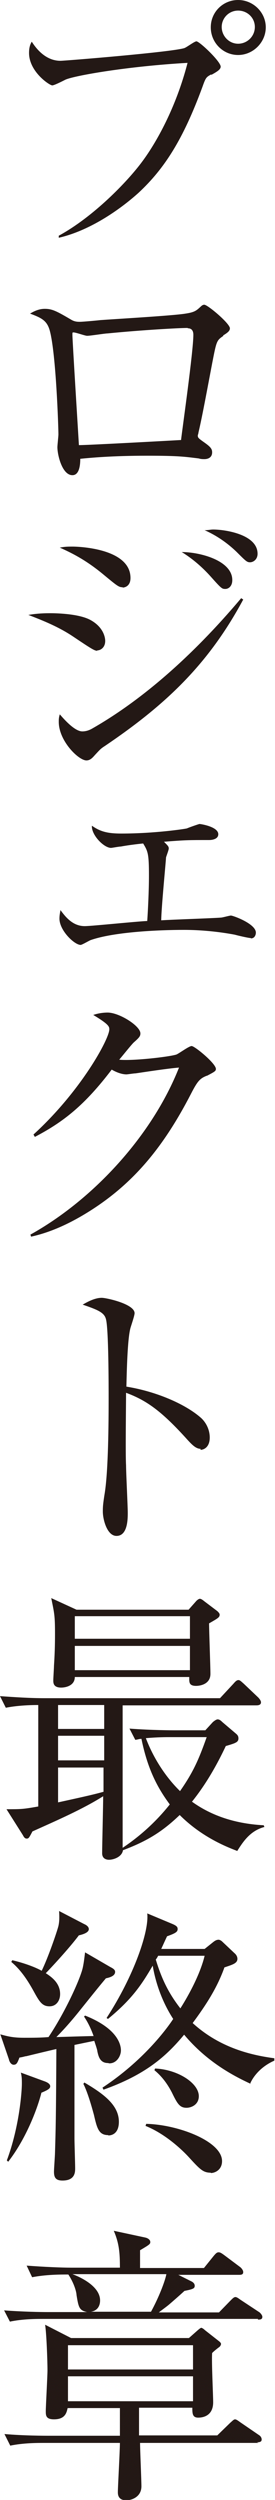 <?xml version="1.0" encoding="UTF-8"?><svg id="_イヤー_2" xmlns="http://www.w3.org/2000/svg" viewBox="0 0 8.05 73.18"><defs><style>.cls-1{fill:#231815;}</style></defs><g id="_イヤー_3"><g><path class="cls-1" d="M6.18,2.18c-.15,.08-.16,.1-.26,.38-.56,1.52-1.1,2.37-1.86,3.08-.43,.39-1.34,1.09-2.34,1.32v-.06c1.01-.55,2.01-1.58,2.45-2.18,.4-.54,.98-1.56,1.32-2.88-1.75,.1-3.29,.37-3.57,.49-.06,.03-.33,.17-.39,.17-.08,0-.68-.4-.68-.95,0-.15,.03-.25,.08-.33,.19,.3,.47,.56,.84,.56,.12,0,3.21-.25,3.62-.37,.07-.02,.3-.2,.36-.2,.09,0,.71,.59,.71,.74,0,.08-.09,.14-.27,.24Zm.79-.57c-.44,0-.8-.36-.8-.81s.36-.8,.8-.8,.81,.36,.81,.8-.37,.81-.81,.81Zm0-1.3c-.27,0-.48,.22-.48,.48s.21,.49,.48,.49,.49-.22,.49-.49-.22-.48-.49-.48Z"/><path class="cls-1" d="M6.54,9.83c-.2,.14-.2,.14-.33,.81-.13,.68-.29,1.56-.4,2.02,0,.03-.02,.07-.02,.09,0,.06,.02,.08,.16,.18,.2,.14,.26,.2,.26,.31,0,.2-.2,.2-.23,.2-.04,0-.1,0-.16-.02-.41-.05-.58-.08-1.51-.08-1.03,0-1.66,.06-1.96,.09,0,.16-.02,.48-.23,.48-.3,0-.44-.59-.44-.82,0-.06,.03-.32,.03-.37,0-.22-.07-2.35-.25-3.03-.08-.3-.23-.38-.58-.51,.1-.06,.25-.14,.43-.14,.22,0,.35,.07,.76,.31,.11,.07,.2,.07,.27,.07,.09,0,.52-.04,.6-.05,.4-.03,2.14-.13,2.49-.19,.27-.04,.32-.09,.44-.2,.05-.05,.08-.06,.11-.06,.1,0,.75,.55,.75,.69,0,.07-.05,.12-.2,.21Zm-1.05-.23c-.25,0-1.33,.06-2.34,.16-.08,0-.5,.07-.6,.07-.06,0-.33-.1-.4-.1-.03,0-.03,0-.03,.08,0,.16,.19,3.2,.19,3.22,.27,0,2.64-.13,2.99-.15,.03-.28,.36-2.59,.36-3.08,0-.09-.03-.19-.16-.19Z"/><path class="cls-1" d="M2.85,19.05c-.08,0-.15-.04-.7-.41-.43-.29-.88-.47-1.32-.64,.18-.03,.36-.05,.64-.05,.08,0,.82,0,1.18,.2,.4,.22,.43,.54,.43,.61,0,.2-.14,.28-.24,.28Zm.23,2.78c-.14,.09-.15,.11-.3,.27-.07,.08-.14,.16-.25,.16-.23,0-.81-.57-.81-1.13,0-.07,0-.12,.03-.22,.08,.09,.42,.5,.66,.5,.1,0,.2-.03,.3-.09,1.38-.79,2.87-2.05,4.35-3.81l.06,.04c-1.02,1.9-2.27,3.08-4.04,4.28Zm.51-4.64c-.11,0-.15-.03-.56-.37-.54-.45-.97-.65-1.28-.79,.16-.03,.23-.03,.39-.03,.05,0,1.68,.02,1.68,.92,0,.24-.17,.28-.23,.28Zm3.01,.05c-.1,0-.11,0-.43-.36-.25-.28-.54-.53-.85-.72,.54,0,1.48,.25,1.48,.82,0,.19-.12,.26-.2,.26Zm.72-.78c-.09,0-.12-.03-.4-.31-.26-.25-.57-.47-.93-.63,.11,0,.17-.02,.25-.02,.34,0,1.3,.14,1.3,.71,0,.17-.13,.25-.22,.25Z"/><path class="cls-1" d="M7.35,27.46c-.08,0-.41-.08-.48-.1-.48-.09-1-.14-1.48-.14-.76,0-2.06,.06-2.74,.3-.05,.02-.25,.14-.29,.14-.18,0-.62-.42-.62-.77,0-.11,.02-.18,.03-.25,.16,.22,.37,.47,.71,.47,.2,0,1.54-.14,1.83-.15,.02-.29,.05-.88,.05-1.33,0-.64-.03-.71-.17-.94-.38,.04-.6,.08-.65,.09-.06,0-.26,.04-.29,.04-.21,0-.58-.38-.56-.65,.25,.18,.48,.23,.86,.23,.97,0,1.83-.13,1.92-.15,.04-.02,.35-.13,.37-.13,.04,0,.55,.08,.55,.3,0,.14-.17,.17-.27,.17-.61,0-.69,0-1.32,.05,.12,.12,.14,.14,.14,.2,0,.04-.07,.22-.08,.26,0,.08-.14,1.5-.14,1.84,.27-.02,1.5-.06,1.75-.08,.04,0,.25-.06,.29-.06,.06,0,.73,.24,.73,.5,0,.06-.03,.17-.15,.17Z"/><path class="cls-1" d="M6.05,31.49c-.2,.08-.27,.16-.46,.53-.82,1.59-1.71,2.65-3.01,3.46-.45,.28-1.03,.58-1.67,.72l-.02-.06c1.85-1.03,3.57-2.91,4.35-4.89-.35,.03-.93,.12-1.27,.17-.06,0-.23,.03-.27,.03-.09,0-.24-.03-.43-.14-.79,1.04-1.41,1.53-2.25,1.97l-.04-.07c1.39-1.27,2.22-2.8,2.22-3.08,0-.08-.02-.15-.47-.42,.2-.07,.39-.07,.42-.07,.34,0,.96,.39,.96,.61,0,.08-.03,.12-.2,.27-.08,.08-.31,.37-.42,.5,.38,.04,1.44-.08,1.67-.15,.08-.03,.37-.25,.45-.25,.09,0,.71,.51,.71,.67,0,.06-.03,.08-.26,.2Z"/><path class="cls-1" d="M5.87,42.41c-.13,0-.24-.11-.37-.25-.78-.87-1.22-1.17-1.81-1.39,0,.33-.02,1.81,0,2.12,0,.22,.05,1.2,.05,1.39,0,.18,0,.68-.33,.68-.28,0-.4-.49-.4-.71,0-.13,0-.2,.06-.57,.1-.67,.11-2.01,.11-2.74,0-.37,0-2.06-.08-2.33-.05-.19-.24-.27-.68-.42,.17-.1,.37-.2,.56-.2,.13,0,.96,.18,.96,.45,0,.07-.1,.36-.12,.43-.09,.32-.11,1.3-.12,1.72,.87,.14,1.73,.51,2.19,.92,.15,.14,.25,.35,.25,.57,0,.28-.17,.36-.27,.36Z"/><path class="cls-1" d="M6.94,54.18c-.37-.14-1.06-.43-1.68-1.05-.52,.5-.97,.77-1.66,1.03-.03,.2-.28,.28-.41,.28-.06,0-.2-.02-.2-.19,0-.24,.03-1.4,.03-1.67-.6,.38-1.36,.71-2.07,1.03-.1,.19-.11,.21-.17,.21-.05,0-.08-.04-.11-.1l-.48-.76c.43,0,.48,0,.93-.08v-2.97c-.3,0-.65,.02-.95,.08l-.17-.34c.43,.03,.87,.06,1.31,.06H6.44l.39-.42c.06-.07,.1-.11,.15-.11,.04,0,.07,.03,.16,.11l.42,.4s.08,.08,.08,.14c0,.08-.08,.09-.13,.09H3.59c0,2.23,0,4.06,0,4.17,.67-.45,1.11-.93,1.38-1.27-.37-.5-.65-1.04-.83-1.92-.06,0-.1,.02-.18,.03l-.17-.33c.66,.05,1.29,.05,1.3,.05h.92l.22-.24s.09-.08,.14-.08c.05,0,.09,.03,.14,.08l.4,.34c.06,.05,.07,.09,.07,.14,0,.06-.03,.1-.1,.13-.03,.02-.23,.08-.27,.09-.39,.83-.75,1.33-.99,1.63,.5,.36,1.17,.64,2.1,.69l.02,.05c-.42,.11-.63,.44-.8,.71Zm-.82-6.68c0,.24,.04,1.28,.04,1.5,0,.3-.3,.35-.42,.35-.22,0-.2-.12-.2-.26H2.19c0,.25-.26,.31-.4,.31-.23,0-.23-.14-.23-.21s.02-.37,.02-.43c.02-.3,.03-.59,.03-.93,0-.55-.02-.6-.11-1.05l.74,.34h3.28l.23-.26s.06-.06,.1-.06,.09,.04,.14,.08l.37,.28s.07,.06,.07,.1c0,.08-.03,.1-.31,.26Zm-4.42,2.41v.7h1.35v-.7H1.7Zm1.35,.9H1.7v.72h1.35v-.72Zm-1.35,.93v1.02c.96-.21,1.07-.24,1.33-.31v-.71H1.7Zm3.86-4.43H2.19v.66h3.37v-.66Zm0,.87H2.19v.71h3.37v-.71Zm-.59,2.67c-.09,0-.36,0-.7,.03,.25,.66,.64,1.2,1,1.55,.39-.56,.55-.93,.78-1.58h-1.09Z"/><path class="cls-1" d="M3.16,60.39c-.24,0-.28-.21-.31-.34,0-.05-.07-.24-.09-.31l-.58,.12c0,1.2,0,2.44,0,2.74,0,.14,.02,.75,.02,.87,0,.11,0,.36-.37,.36-.2,0-.25-.09-.25-.26,0-.08,.03-.48,.03-.56,.02-.67,.03-.99,.04-3.03-.14,.03-.76,.18-.88,.21-.04,0-.07,.02-.2,.04-.06,.15-.08,.21-.17,.21-.08,0-.13-.1-.14-.16l-.25-.73c.25,.07,.4,.1,.7,.1,.23,0,.48,0,.71-.02,.48-.72,.89-1.62,.99-1.98,.04-.15,.06-.34,.08-.5l.74,.43c.08,.04,.14,.08,.14,.14,0,.13-.18,.17-.27,.19-.1,.12-.17,.2-.73,.9-.34,.43-.59,.69-.72,.82,0,0,.96-.03,1.09-.03-.1-.28-.2-.45-.28-.57l.03-.03c.93,.37,1.05,.83,1.05,1.02,0,.16-.12,.38-.34,.38Zm-1.95,.88c-.14,.54-.48,1.38-.97,2.01l-.04-.04c.37-.99,.44-2.03,.44-2.24,0-.12,0-.21-.03-.33l.68,.25c.09,.03,.18,.08,.18,.15,0,.07-.07,.11-.26,.19Zm1.1-4.62c-.29,.39-.86,1-.97,1.11,.17,.11,.42,.29,.42,.61,0,.19-.11,.36-.31,.36-.22,0-.3-.14-.48-.47-.14-.25-.34-.58-.64-.83l.03-.05c.54,.13,.83,.29,.86,.31,.19-.39,.44-1.12,.49-1.31,.03-.14,.03-.25,.02-.44l.73,.38c.07,.03,.14,.08,.14,.15,0,.11-.2,.16-.28,.18Zm.86,5.85c-.28,0-.33-.2-.42-.59-.03-.11-.17-.64-.31-.91l.03-.04c.54,.32,1.01,.65,1.01,1.15,0,.34-.2,.4-.31,.4Zm4.17-1.5c-.52-.24-1.29-.65-1.95-1.44-.53,.64-1.13,1.17-2.36,1.61l-.03-.06c1.18-.78,1.86-1.69,2.07-2.01-.11-.17-.46-.73-.6-1.56-.31,.53-.59,.97-1.31,1.56l-.04-.03c.8-1.23,1.25-2.54,1.19-3.06l.74,.31c.14,.06,.15,.1,.15,.15,0,.08-.06,.12-.31,.21-.08,.17-.11,.24-.17,.37h1.27l.25-.2c.05-.04,.1-.07,.16-.07,.03,0,.08,.03,.1,.05l.36,.34c.06,.05,.09,.11,.09,.17,0,.13-.14,.17-.38,.25-.21,.59-.53,1.09-.93,1.63,.8,.73,1.72,.94,2.39,1.03v.07c-.45,.2-.65,.53-.71,.68Zm-1.17,2.6c-.22,0-.31-.09-.63-.44-.08-.09-.61-.66-1.28-.93l.02-.06c.93,.02,2.22,.51,2.22,1.09,0,.26-.21,.35-.33,.35Zm-.71-1.9c-.2,0-.27-.12-.43-.45-.13-.25-.29-.47-.51-.65l.02-.05c.67,.03,1.28,.43,1.28,.81,0,.25-.22,.34-.36,.34Zm-.83-4.45s-.04,.08-.07,.11c.17,.56,.37,.98,.72,1.43,.05-.08,.54-.84,.71-1.54h-1.37Z"/><path class="cls-1" d="M7.55,67.88H1.28c-.21,0-.62,0-.99,.08l-.17-.33c.53,.04,1.04,.05,1.3,.05h1.13c-.23-.05-.25-.13-.31-.5,0-.06-.05-.31-.24-.6-.22,0-.65,0-1.06,.08l-.16-.34c.53,.04,1.04,.06,1.3,.06h1.43c0-.42-.02-.71-.18-1.08l.93,.2c.08,.02,.14,.07,.14,.13s-.03,.08-.3,.24v.52h1.87l.29-.36c.06-.07,.09-.1,.14-.1s.09,.03,.16,.08l.48,.36s.08,.07,.08,.14c0,.08-.07,.08-.13,.08h-1.77l.4,.2c.05,.03,.08,.07,.08,.12,0,.08-.05,.1-.3,.15-.14,.13-.37,.33-.44,.39-.08,.07-.25,.19-.31,.24h1.76l.34-.35c.06-.06,.1-.1,.14-.1,.04,0,.08,.03,.15,.08l.56,.37s.08,.07,.08,.13c0,.08-.07,.08-.13,.08Zm.02,3.63h-3.47c0,.2,.04,1.09,.04,1.27,0,.32-.3,.41-.44,.41-.25,0-.25-.18-.25-.24,0-.16,.06-1.21,.06-1.44H1.29c-.2,0-.61,0-.99,.08l-.17-.34c.58,.05,1.18,.05,1.31,.05H3.51v-.81H1.98c-.03,.12-.06,.33-.4,.33-.24,0-.24-.12-.24-.24,0-.13,.05-1.04,.05-1.19,0-.3-.03-1.1-.07-1.34l.76,.39h3.45l.26-.23s.08-.07,.1-.07,.07,.03,.11,.07l.42,.33s.05,.04,.05,.07c0,.04-.03,.08-.06,.1s-.18,.14-.2,.17c-.02,.23,.03,1.24,.03,1.44,0,.45-.38,.45-.44,.45-.17,0-.17-.13-.17-.29h-1.56v.81h2.29l.38-.37c.06-.05,.1-.1,.14-.1s.09,.04,.16,.09l.54,.37c.05,.03,.08,.08,.08,.13,0,.08-.08,.08-.14,.08Zm-1.91-2.86H1.99v.71h3.66v-.71Zm0,.91H1.99v.73h3.66v-.73Zm-3.54-2.99c.22,.08,.81,.35,.81,.77,0,.15-.07,.3-.27,.33h1.76c.23-.42,.41-.89,.45-1.1H2.11Z"/></g></g></svg>